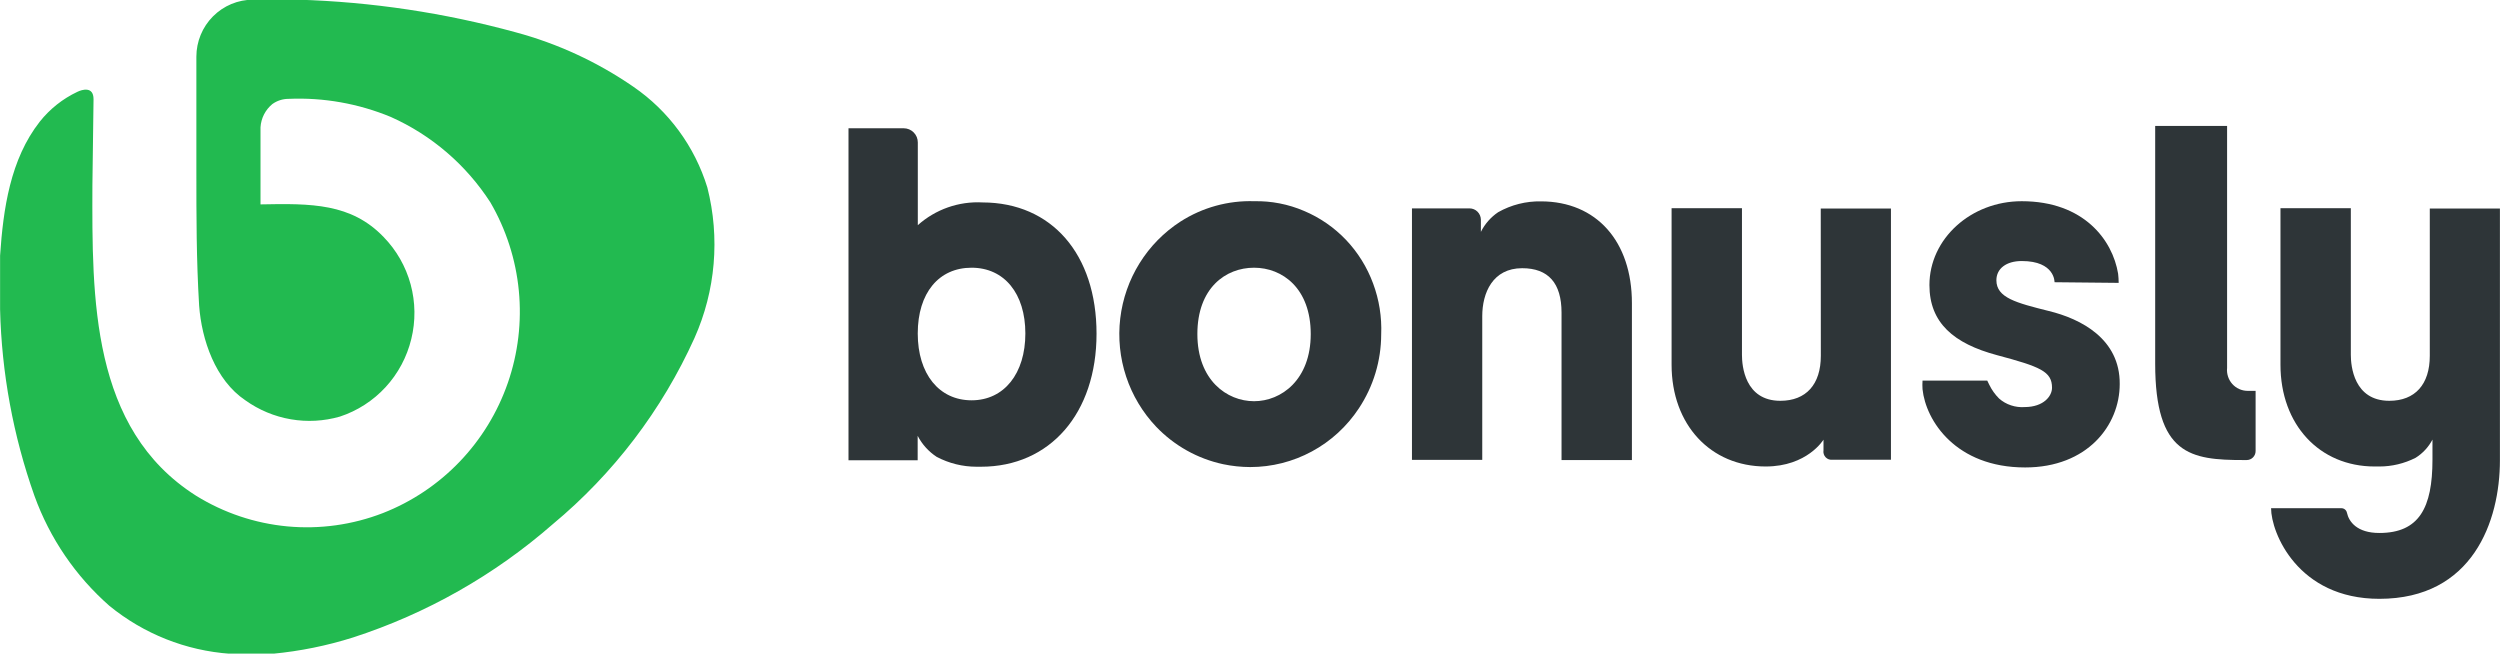 <svg fill="none" height="40" viewBox="0 0 153 40" width="153" xmlns="http://www.w3.org/2000/svg">
<g clip-path="url(#clip0_1273_55165)">
<path d="M43.29 11.476C42.518 8.963 40.921 6.788 38.76 5.307C36.564 3.793 34.127 2.666 31.554 1.975C27.206 0.784 22.733 0.114 18.228 -0.02H15.487C14.567 -0.02 13.685 0.348 13.034 1.003C12.384 1.657 12.018 2.545 12.018 3.471V10.454C12.018 13.287 12.018 15.875 12.187 18.703C12.34 20.793 13.178 23.267 15.016 24.499C15.845 25.091 16.794 25.488 17.795 25.66C18.797 25.833 19.823 25.777 20.8 25.496C21.87 25.145 22.833 24.524 23.598 23.693C24.363 22.862 24.904 21.849 25.171 20.748C25.441 19.648 25.427 18.497 25.131 17.404C24.834 16.311 24.264 15.313 23.476 14.504C21.494 12.444 19.066 12.444 15.943 12.509V7.79C15.96 7.516 16.033 7.248 16.157 7.004C16.282 6.759 16.455 6.543 16.667 6.369C16.956 6.161 17.303 6.05 17.658 6.05C19.799 5.958 21.935 6.336 23.917 7.157C26.41 8.269 28.528 10.087 30.013 12.389C30.974 14.041 31.568 15.883 31.752 17.788C31.937 19.693 31.709 21.616 31.083 23.424C30.457 25.232 29.449 26.881 28.128 28.258C26.807 29.636 25.205 30.708 23.432 31.401C21.572 32.121 19.572 32.4 17.588 32.215C15.604 32.029 13.69 31.386 11.993 30.334C5.551 26.244 5.635 18.214 5.655 11.342L5.724 6.1V6.07C5.724 5.272 5.03 5.476 4.733 5.621C3.84 6.043 3.054 6.666 2.438 7.441C0.624 9.751 0.198 12.798 0.005 15.646V18.933C0.099 22.823 0.808 26.673 2.106 30.339C3.045 32.94 4.624 35.258 6.695 37.077C8.799 38.795 11.377 39.819 14.08 40.01H16.687C18.357 39.853 20.007 39.518 21.608 39.012C26.105 37.555 30.262 35.197 33.829 32.08C37.543 28.995 40.509 25.099 42.502 20.688C43.794 17.796 44.072 14.548 43.29 11.476Z" fill="#22BA50"></path>
<path d="M136.298 22.519V7.706H131.897V22.25C131.897 27.831 134.053 28.155 137.319 28.155H137.493C137.565 28.155 137.637 28.142 137.704 28.114C137.771 28.086 137.832 28.046 137.883 27.994C137.934 27.942 137.975 27.881 138.002 27.814C138.03 27.746 138.044 27.674 138.043 27.601V23.92H137.547C137.371 23.919 137.197 23.881 137.037 23.808C136.876 23.735 136.732 23.63 136.615 23.498C136.497 23.366 136.408 23.21 136.354 23.042C136.299 22.873 136.28 22.695 136.298 22.519Z" fill="#2E3538"></path>
<path d="M82.378 14.683C81.651 13.92 80.775 13.315 79.806 12.908C78.844 12.495 77.807 12.293 76.763 12.314C75.166 12.262 73.59 12.697 72.243 13.561C71.233 14.214 70.379 15.084 69.742 16.108C69.105 17.132 68.701 18.286 68.559 19.485C68.417 20.685 68.54 21.901 68.92 23.047C69.3 24.194 69.927 25.241 70.756 26.115C71.864 27.274 73.291 28.073 74.855 28.409C75.401 28.524 75.957 28.582 76.515 28.584C77.831 28.584 79.127 28.256 80.286 27.629C81.446 27.002 82.433 26.097 83.161 24.993C84.05 23.654 84.526 22.079 84.529 20.469C84.573 19.405 84.405 18.343 84.033 17.347C83.667 16.355 83.104 15.449 82.378 14.683ZM76.748 24.554C75.088 24.554 73.279 23.267 73.279 20.444C73.279 17.621 75.013 16.384 76.748 16.384C78.482 16.384 80.217 17.641 80.217 20.444C80.217 23.247 78.413 24.554 76.748 24.554Z" fill="#2E3538"></path>
<path d="M60.135 12.389C58.683 12.309 57.258 12.809 56.17 13.78V8.718C56.17 8.604 56.148 8.491 56.105 8.386C56.062 8.281 55.998 8.185 55.918 8.105C55.838 8.024 55.743 7.96 55.638 7.916C55.534 7.873 55.421 7.85 55.308 7.85H51.928V28.169H56.161V26.673C56.433 27.195 56.834 27.639 57.325 27.96C58.076 28.356 58.911 28.563 59.759 28.564H60.036C64.264 28.564 67.108 25.292 67.108 20.424C67.108 15.556 64.363 12.399 60.135 12.389ZM59.461 24.499C57.479 24.499 56.166 22.893 56.166 20.409C56.166 17.925 57.459 16.384 59.461 16.384C61.464 16.384 62.752 17.965 62.752 20.409C62.752 22.853 61.459 24.499 59.461 24.499Z" fill="#2E3538"></path>
<path d="M125.381 19.032C123.398 18.534 122.179 18.224 122.179 17.152C122.179 16.434 122.789 15.975 123.73 15.975C125.777 15.975 125.738 17.272 125.738 17.272L129.663 17.312C129.662 17.123 129.65 16.935 129.628 16.748C129.291 14.703 127.542 12.314 123.73 12.314C120.613 12.314 118.081 14.618 118.081 17.446C118.081 19.756 119.567 21.027 122.219 21.736C124.87 22.444 125.584 22.733 125.584 23.731C125.584 24.229 125.088 24.908 123.909 24.913C123.627 24.933 123.344 24.897 123.076 24.808C122.806 24.72 122.556 24.578 122.343 24.389C122.1 24.146 121.899 23.865 121.748 23.556L121.619 23.292H121.322H118.155H117.659C117.647 23.468 117.647 23.644 117.659 23.82C117.858 25.746 119.696 28.608 123.939 28.608C127.74 28.608 129.727 26.04 129.727 23.501C129.747 20.743 127.358 19.511 125.381 19.032Z" fill="#2E3538"></path>
<path d="M94.312 12.324C93.393 12.306 92.486 12.535 91.685 12.988C91.237 13.291 90.873 13.705 90.63 14.19V13.447C90.628 13.263 90.555 13.088 90.426 12.958C90.297 12.828 90.123 12.755 89.941 12.753H86.412V28.145H90.714V19.347C90.714 17.925 91.353 16.414 93.157 16.414C94.758 16.414 95.566 17.327 95.566 19.132V28.155H99.873V18.549C99.873 14.768 97.702 12.329 94.312 12.324Z" fill="#2E3538"></path>
<path d="M111.435 21.776C111.435 23.526 110.533 24.529 108.957 24.529C106.776 24.529 106.608 22.379 106.608 21.721V12.743H102.301V22.324C102.301 25.985 104.68 28.549 108.06 28.549C110.607 28.549 111.598 26.908 111.598 26.908C111.598 26.908 111.598 27.436 111.598 27.556C111.585 27.633 111.59 27.712 111.613 27.787C111.636 27.862 111.676 27.931 111.73 27.987C111.784 28.043 111.851 28.086 111.924 28.112C111.998 28.137 112.076 28.145 112.153 28.135H115.726V12.763H111.43L111.435 21.776Z" fill="#2E3538"></path>
<path d="M148.703 12.763V21.776C148.703 23.526 147.801 24.529 146.225 24.529C144.045 24.529 143.871 22.379 143.871 21.721V12.743H139.565V22.324C139.565 25.985 141.948 28.549 145.328 28.549H145.621C146.388 28.549 147.145 28.367 147.831 28.02C148.269 27.747 148.627 27.361 148.867 26.903V28.13C148.867 31.072 148.054 32.618 145.616 32.618C144.248 32.618 143.752 31.93 143.633 31.382C143.617 31.302 143.575 31.231 143.512 31.18C143.45 31.129 143.372 31.102 143.292 31.102H138.99C138.99 32.599 140.62 36.648 145.616 36.648C151.325 36.648 152.995 31.9 152.995 28.17V12.763H148.703Z" fill="#2E3538"></path>
</g>
<defs>
<clipPath id="clip0_1273_55165">
<rect fill="white" height="40" width="153"></rect>
</clipPath>
</defs>
</svg>